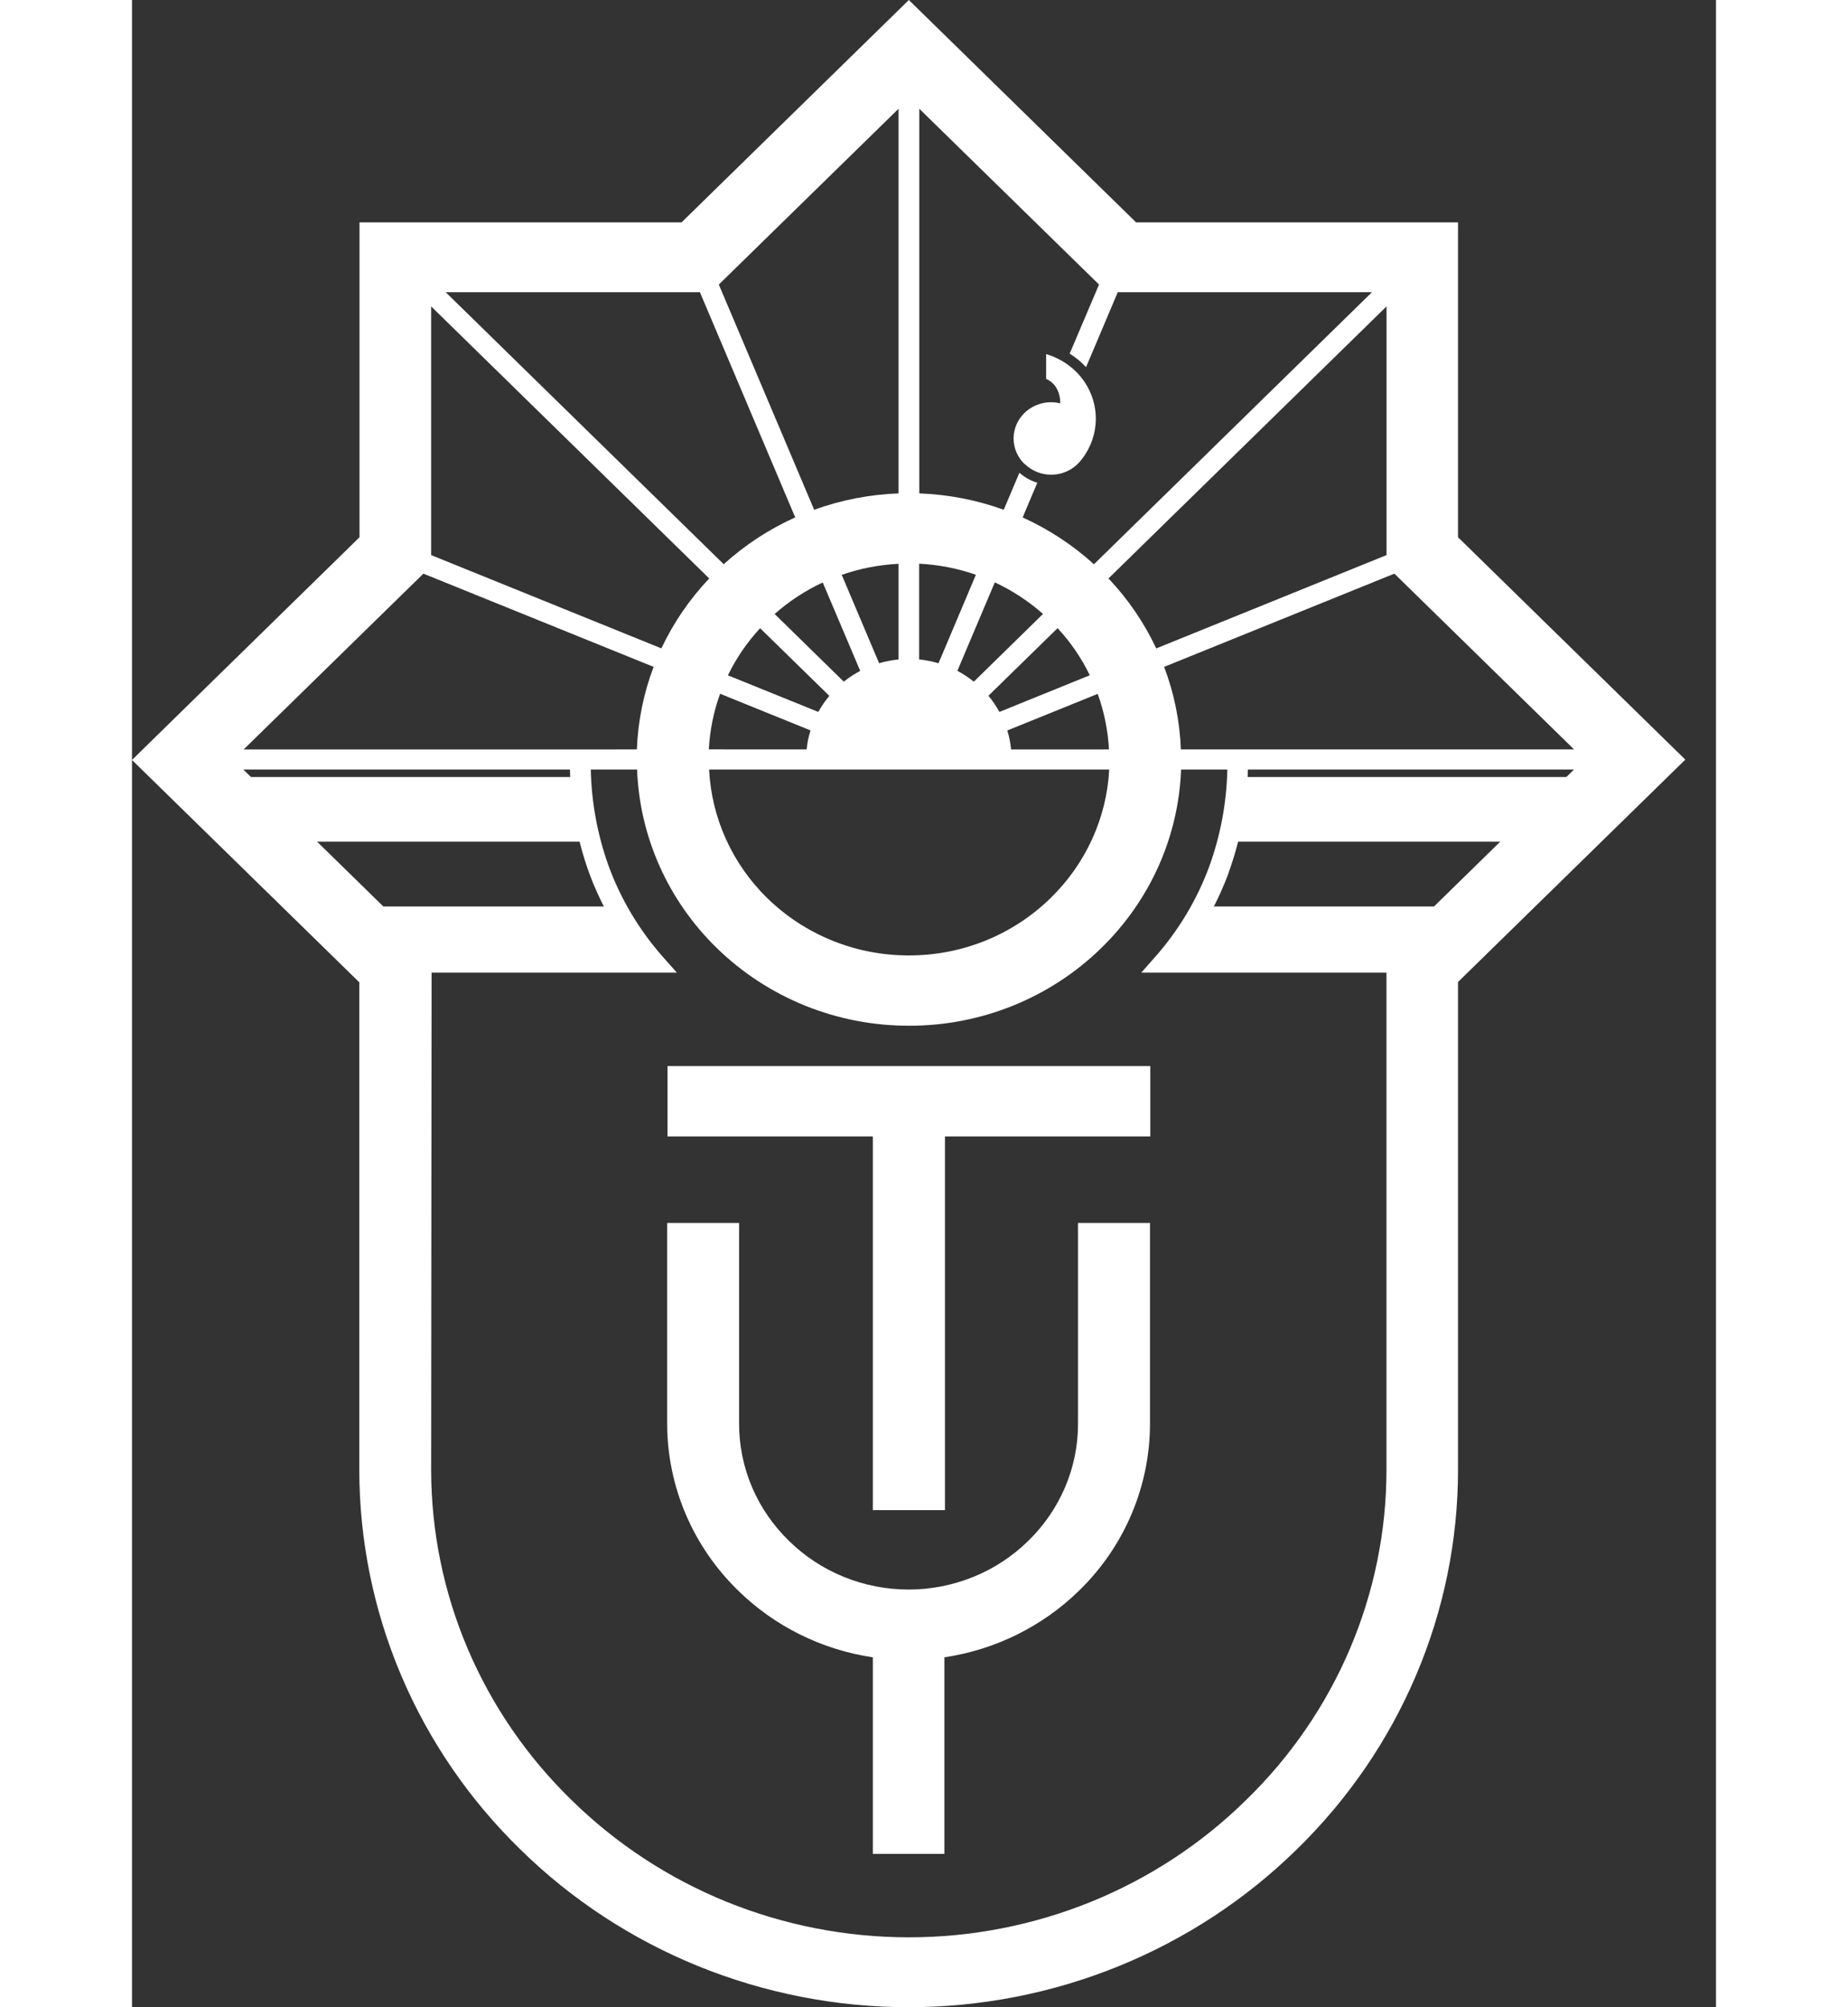 <svg width="35" height="38" viewBox="0 0 30 38" fill="none" xmlns="http://www.w3.org/2000/svg">
    <rect x="0" y="0" width="30" height="38" fill="#333333" stroke="none"/>
    <path fill-rule="evenodd" clip-rule="evenodd"
        d="M20.812 14.71H28.194L26.877 15.935H20.669C20.764 15.535 20.811 15.123 20.812 14.71ZM1.226 14.71H8.608C8.608 15.123 8.656 15.535 8.751 15.935H2.543L1.226 14.71Z"
        fill="#fff" />
    <path fill-rule="evenodd" clip-rule="evenodd"
        d="M3.677 17.161H9.112C9.35 17.612 9.642 18.025 9.981 18.387H5.016L3.677 17.161ZM20.308 17.161H25.742L24.403 18.387H19.439C19.777 18.025 20.07 17.612 20.308 17.161Z"
        fill="#fff" />
    <path
        d="M7.361 35.019C6.393 34.077 5.624 32.957 5.1 31.723C4.576 30.49 4.306 29.167 4.305 27.832V18.597L0 14.388L0.481 13.916L4.309 10.171V4.21H10.408L14.713 0L19.017 4.21H25.114V10.171L29.419 14.381L25.114 18.591V27.825C25.114 29.161 24.844 30.483 24.319 31.717C23.795 32.95 23.027 34.07 22.059 35.013C21.095 35.959 19.949 36.71 18.688 37.223C17.426 37.736 16.073 38 14.707 38C13.342 38 11.991 37.736 10.73 37.225C9.47 36.714 8.325 35.964 7.361 35.019ZM5.666 27.832C5.667 28.993 5.902 30.142 6.358 31.214C6.814 32.286 7.483 33.259 8.324 34.078C9.162 34.901 10.157 35.555 11.253 36.001C12.349 36.447 13.525 36.677 14.713 36.677C15.9 36.677 17.076 36.447 18.172 36.001C19.268 35.555 20.263 34.901 21.1 34.078C21.942 33.26 22.611 32.286 23.067 31.214C23.523 30.142 23.758 28.993 23.759 27.832V18.414H19.115L19.392 18.1C19.834 17.596 20.178 17.017 20.407 16.392C20.618 15.805 20.732 15.19 20.745 14.568H19.869C19.822 15.839 19.283 17.045 18.362 17.943C17.884 18.412 17.316 18.783 16.69 19.037C16.064 19.29 15.394 19.42 14.717 19.419C14.04 19.42 13.369 19.29 12.743 19.037C12.118 18.783 11.55 18.412 11.071 17.943C10.151 17.045 9.613 15.839 9.566 14.568H8.689C8.702 15.19 8.816 15.805 9.026 16.392C9.255 17.017 9.599 17.596 10.041 18.1L10.319 18.414H5.674L5.666 27.832ZM12.031 17.002C12.383 17.347 12.801 17.62 13.262 17.807C13.722 17.993 14.216 18.089 14.714 18.088C15.213 18.089 15.706 17.993 16.167 17.807C16.627 17.62 17.045 17.347 17.397 17.002C18.063 16.354 18.46 15.486 18.508 14.568H10.93C10.975 15.485 11.367 16.352 12.03 17.002H12.031ZM20.772 16.518C20.573 17.061 20.291 17.571 19.938 18.032H23.769L27.311 14.568H21.134C21.12 15.233 20.997 15.891 20.77 16.518H20.772ZM9.488 18.032C9.134 17.571 8.853 17.061 8.655 16.518C8.429 15.891 8.308 15.233 8.295 14.568H2.108L5.651 18.032H9.488ZM27.312 14.188L23.909 10.86L19.548 12.625C19.738 13.126 19.845 13.654 19.865 14.188H27.312ZM18.503 14.188C18.484 13.829 18.412 13.475 18.29 13.136L16.578 13.829C16.614 13.947 16.638 14.067 16.65 14.189L18.503 14.188ZM12.777 14.188C12.789 14.066 12.814 13.945 12.851 13.828L11.138 13.134C11.015 13.473 10.944 13.828 10.925 14.187L12.777 14.188ZM9.562 14.188C9.582 13.654 9.689 13.126 9.879 12.625L5.519 10.86L5.468 10.91L2.114 14.189L9.562 14.188ZM12.998 13.478C13.058 13.37 13.128 13.268 13.207 13.174L11.896 11.893C11.649 12.16 11.444 12.46 11.286 12.785L12.998 13.478ZM16.428 13.478L18.14 12.784C17.983 12.459 17.777 12.158 17.53 11.892L16.22 13.172C16.299 13.267 16.369 13.37 16.428 13.479V13.478ZM15.944 12.905L17.254 11.623C16.981 11.382 16.674 11.18 16.341 11.025L15.632 12.7C15.742 12.758 15.847 12.828 15.944 12.906V12.905ZM13.481 12.905C13.578 12.827 13.682 12.759 13.792 12.701L13.082 11.027C12.751 11.182 12.444 11.383 12.171 11.624L13.481 12.905ZM14.15 12.556C14.27 12.521 14.393 12.497 14.518 12.485V10.674C14.151 10.692 13.788 10.762 13.442 10.883L14.15 12.556ZM15.275 12.556L15.983 10.881C15.638 10.761 15.275 10.69 14.908 10.672V12.484C15.032 12.497 15.155 12.521 15.275 12.557V12.556ZM10.026 12.275C10.255 11.789 10.561 11.343 10.932 10.951L5.666 5.801V10.509L10.026 12.275ZM19.4 12.275L23.76 10.509V5.801L18.494 10.951C18.865 11.343 19.171 11.79 19.398 12.276L19.4 12.275ZM18.219 10.682L23.484 5.532H18.67L18.069 6.951C17.979 6.852 17.874 6.766 17.759 6.695L18.315 5.387L14.911 2.059V9.341C15.458 9.361 15.997 9.465 16.51 9.651L16.807 8.95C16.904 9.037 17.02 9.101 17.146 9.139L16.868 9.796C17.363 10.02 17.818 10.319 18.218 10.682H18.219ZM11.207 10.682C11.607 10.318 12.065 10.019 12.561 9.795L10.756 5.532H5.941L11.207 10.682ZM12.92 9.651C13.432 9.465 13.972 9.361 14.518 9.341V2.059L11.114 5.387L12.92 9.651ZM14.031 35.097V31.376C13.064 31.232 12.17 30.789 11.48 30.112C11.054 29.698 10.717 29.206 10.486 28.664C10.256 28.122 10.136 27.541 10.136 26.954V23.152H11.498V26.954C11.498 27.366 11.581 27.774 11.743 28.155C11.905 28.535 12.143 28.88 12.442 29.171C12.739 29.463 13.092 29.695 13.481 29.853C13.87 30.011 14.287 30.093 14.709 30.093C15.13 30.093 15.547 30.011 15.936 29.853C16.325 29.695 16.678 29.463 16.975 29.171C17.274 28.88 17.511 28.535 17.673 28.154C17.834 27.774 17.918 27.366 17.917 26.954V23.152H19.28V26.954C19.28 27.541 19.161 28.122 18.931 28.664C18.701 29.206 18.364 29.698 17.939 30.112C17.247 30.789 16.353 31.232 15.386 31.376V35.097H14.031ZM14.031 28.589V21.514H10.142V20.182H19.286V21.514H15.397V28.589H14.031ZM16.905 8.786C16.839 8.723 16.787 8.647 16.751 8.564C16.715 8.481 16.697 8.391 16.697 8.301C16.697 8.211 16.715 8.121 16.751 8.038C16.787 7.955 16.839 7.88 16.905 7.816C16.992 7.732 17.1 7.672 17.218 7.64C17.336 7.608 17.46 7.607 17.579 7.636C17.584 7.525 17.554 7.415 17.493 7.321C17.449 7.256 17.386 7.204 17.313 7.173V6.704C17.522 6.765 17.713 6.875 17.868 7.025C17.99 7.142 18.087 7.283 18.153 7.438C18.22 7.592 18.254 7.759 18.254 7.926C18.254 8.201 18.163 8.468 17.994 8.687C17.968 8.722 17.94 8.756 17.908 8.786C17.775 8.915 17.595 8.988 17.407 8.987C17.221 8.987 17.042 8.915 16.91 8.786H16.905Z"
        fill="#fff" />
</svg>